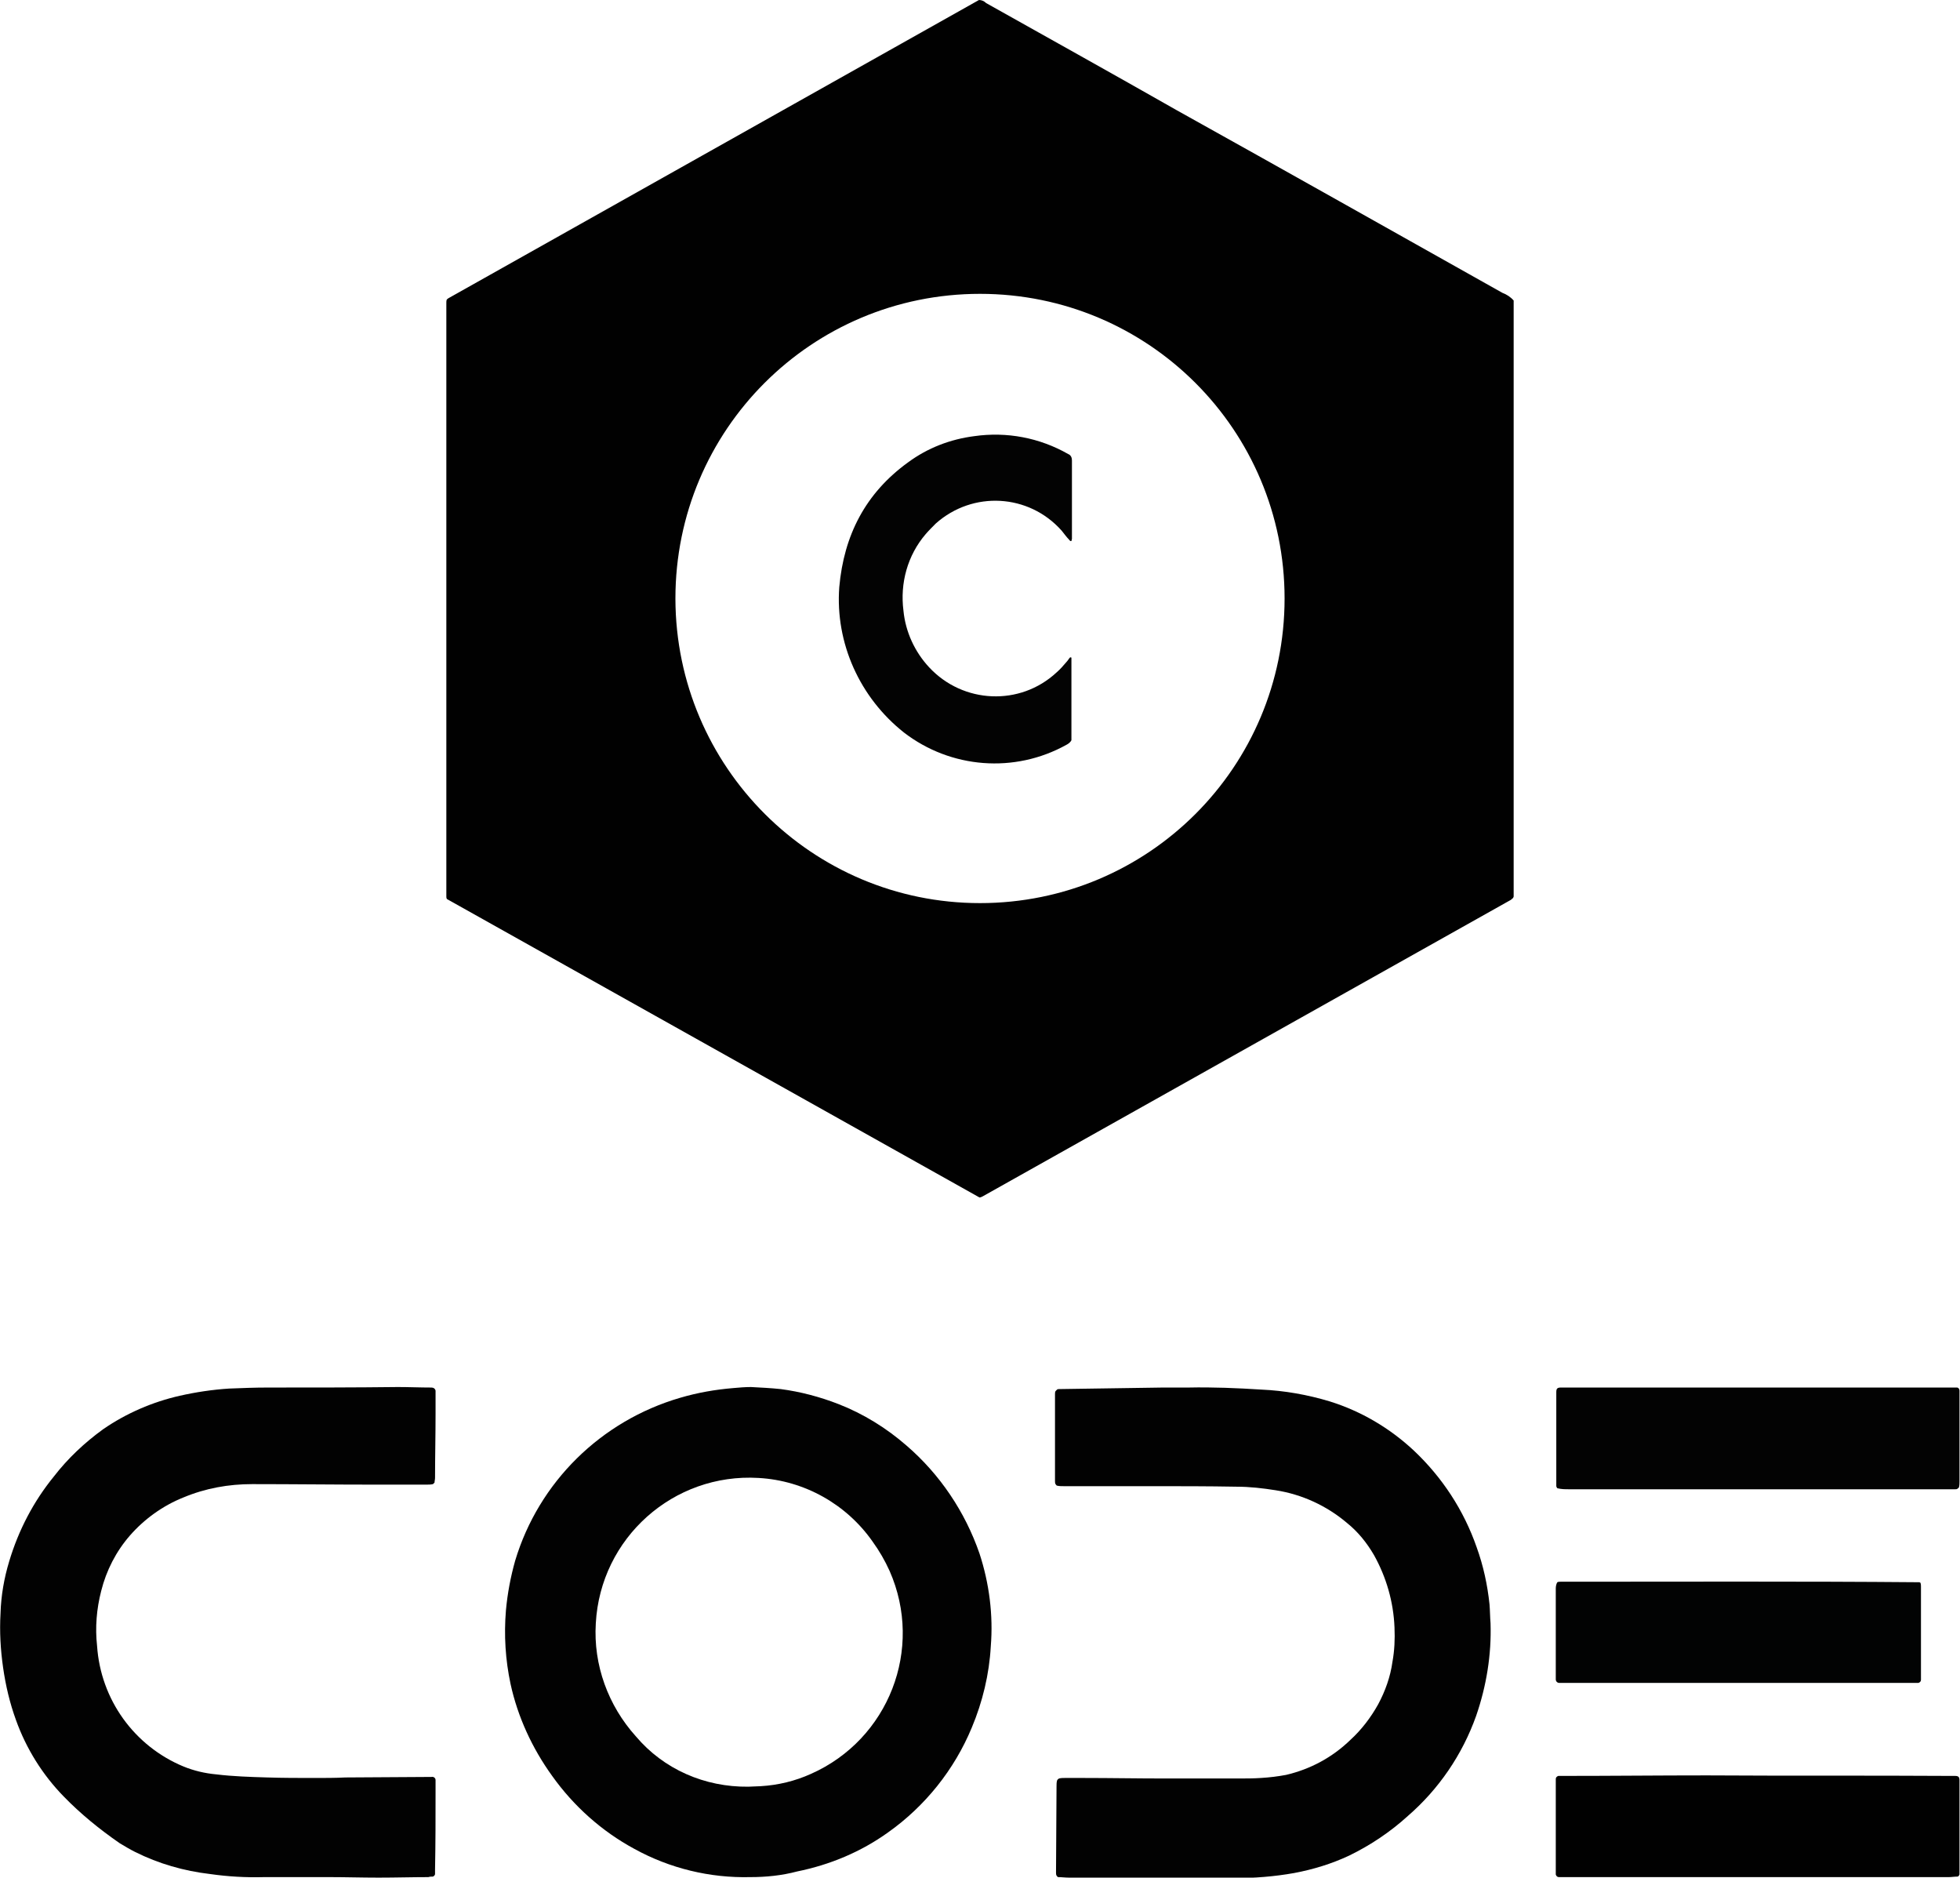 <svg xml:space="preserve" style="enable-background:new 0 0 381.6 365.5;" viewBox="0 0 381.6 365.5" y="0px" x="0px" xmlns:xlink="http://www.w3.org/1999/xlink" xmlns="http://www.w3.org/2000/svg" id="Layer_1" version="1.1">
<style type="text/css">
	.st0{fill:#010101;}
	.st1{fill:#020202;}
	.st2{fill:#030303;}
	.st3{fill:#020303;}
</style>
<g>
	<path d="M294.6,174.8c-0.2,0.1-0.3,0.3-0.5,0.4l-102.8,57.7c-0.2,0.1-0.4,0.2-0.6,0.2L87,175c-0.1-0.2-0.1-0.3-0.1-0.5
		V58.9c0-0.2,0-0.4,0.1-0.6c0.1-0.1,0.2-0.2,0.4-0.3L190.6,0c0.5,0,1,0.2,1.4,0.6c12.3,6.9,24.7,13.8,37,20.8
		c21.2,11.8,42.3,23.7,63.5,35.6c0.8,0.3,1.6,0.8,2.2,1.5v116C294.7,174.6,294.6,174.7,294.6,174.8z M190.8,175.8
		c32.8,0,59.3-26.5,59.3-59.3s-26.5-59.3-59.3-59.3c-32.8,0-59.3,26.5-59.3,59.3c0,0,0,0,0,0v0.1
		C131.6,149.3,158.1,175.8,190.8,175.8L190.8,175.8z" class="st0"></path>
	<path d="M146.1,365.4c-7.9,0.2-15.7-1.7-22.6-5.5c-6.3-3.4-11.8-8.3-16-14.2c-3.9-5.4-6.7-11.5-8.1-17.9
		c-1-4.7-1.3-9.5-0.9-14.3c0.3-3.3,0.9-6.5,1.8-9.7c4.6-15.3,16.7-27.2,32.1-31.7c3.4-1,6.8-1.6,10.4-1.9c1.1-0.1,2.3-0.2,3.4-0.2
		c1.9,0.1,3.9,0.2,5.8,0.4c3.8,0.5,7.6,1.5,11.2,2.9c4.9,1.9,9.4,4.7,13.3,8.1c6.5,5.6,11.4,12.9,14.2,21c1.9,5.8,2.7,12,2.2,18.1
		c-0.3,5.4-1.6,10.8-3.7,15.8c-3.4,8.2-9.1,15.3-16.3,20.4c-5.3,3.8-11.3,6.3-17.7,7.6C152.2,365.1,149.1,365.4,146.1,365.4z
		 M145.7,347.8l2.4-0.1c3.4-0.2,6.7-1,9.8-2.4c15.1-6.7,22-24.3,15.3-39.5c-0.9-2-2-3.9-3.3-5.7c-5.1-7.3-13.3-11.9-22.2-12.4
		c-16.6-1-30.8,11.7-31.7,28.3c-0.5,8.1,2.4,16,7.8,22C129.2,344.4,137.2,347.9,145.7,347.8L145.7,347.8z" class="st1"></path>
	<path d="M64.2,365.4H51.4c-3.5,0.1-7-0.1-10.5-0.6c-5.1-0.6-10-2-14.6-4.3c-1-0.5-2-1.1-3-1.7
		c-3.9-2.7-7.6-5.7-10.9-9.1c-4.1-4.2-7.3-9.3-9.3-14.9c-1.2-3.3-2-6.7-2.5-10.2c-0.5-3.5-0.7-7-0.5-10.5c0.1-3.5,0.7-6.9,1.7-10.2
		c1.8-6,4.7-11.6,8.7-16.5c2.7-3.5,6-6.6,9.6-9.2c4.5-3.1,9.6-5.3,14.9-6.5c3.1-0.7,6.4-1.2,9.6-1.4c2.5-0.1,5-0.2,7.5-0.2
		c8.5,0,17,0,25.4-0.1c2.1,0,4.3,0.1,6.5,0.1c0.4,0,0.7,0.2,0.8,0.6c0,0.1,0,0.1,0,0.2v4.3c0,4.2-0.1,8.3-0.1,12.5
		c0,0.3-0.1,0.6-0.1,0.9c-0.1,0.1-0.2,0.2-0.3,0.3c-0.4,0.1-0.9,0.1-1.3,0.1H73c-8,0-16-0.1-23.9-0.1c-4.6,0-9.1,0.8-13.4,2.6
		c-4,1.6-7.6,4.2-10.4,7.4c-2.7,3.1-4.6,6.8-5.6,10.8c-0.9,3.5-1.2,7.1-0.8,10.7c0.7,10.4,7.2,19.5,16.9,23.5c2,0.8,4.1,1.3,6.3,1.5
		c3.3,0.4,6.6,0.5,9.9,0.6c3.1,0.1,6.2,0.1,9.3,0.1c2,0,4,0,6-0.1h0.2l16.4-0.1H84c0.4-0.1,0.8,0.2,0.8,0.6c0,0,0,0.1,0,0.1v2.2
		c0,5,0,10-0.1,15.1c0,0.3,0,0.6,0,0.9c0,0.2-0.2,0.4-0.4,0.5c-0.3,0-0.6,0-0.9,0.1c-3.2,0-6.4,0.1-9.7,0.1S67.3,365.4,64.2,365.4z" class="st1"></path>
	<path d="M226.4,270.1h5c4.7-0.1,9.5,0.1,14.2,0.4c4.5,0.2,9,1,13.3,2.3c6.1,1.9,11.7,5.2,16.4,9.6
		c5.5,5.2,9.7,11.6,12.2,18.8c1.3,3.6,2.1,7.3,2.5,11.1c0.1,1.2,0.1,2.5,0.2,3.7c0.2,6.1-0.8,12.2-2.8,18
		c-2.7,7.6-7.3,14.3-13.3,19.5c-3.4,3.1-7.3,5.7-11.4,7.7c-3.4,1.6-7,2.7-10.7,3.4c-3.9,0.7-7.8,1-11.8,1H229l-20.9-0.1
		c-0.7,0-1.4-0.1-2.1-0.1c-0.1,0-0.2-0.2-0.3-0.3c-0.1-0.2-0.1-0.4-0.1-0.6l0.1-16.8c0-0.4,0-0.7,0.1-1.1c0.1-0.2,0.2-0.3,0.4-0.4
		c0.4-0.1,0.7-0.1,1.1-0.1h3.7c5.2,0,10.4,0.1,15.5,0.1h14.7c1.4,0,2.9,0,4.3-0.1c1.7-0.1,3.3-0.3,4.9-0.6c4.7-1.1,9-3.4,12.5-6.8
		c2.2-2,4-4.4,5.4-6.9c1.4-2.6,2.4-5.4,2.8-8.3c0.4-2.2,0.5-4.4,0.4-6.7c-0.2-5-1.6-9.8-4-14.1c-1.4-2.4-3.1-4.5-5.2-6.2
		c-4-3.4-8.8-5.6-13.9-6.4c-2.5-0.4-5.1-0.7-7.7-0.7c-5.5-0.1-11.1-0.1-16.7-0.1h-16.9c-0.4,0-0.9,0-1.3-0.1c-0.1,0-0.2-0.2-0.3-0.3
		c-0.1-0.2-0.1-0.4-0.1-0.6v-16.9c0-0.2,0-0.4,0.1-0.6c0.1-0.1,0.2-0.2,0.3-0.3c0.1-0.1,0.3-0.1,0.4-0.1L226.4,270.1L226.4,270.1z" class="st1"></path>
	<path d="M303.2,289.7c-0.1-0.1-0.2-0.3-0.2-0.4c0-0.4,0-0.9,0-1.3v-17c0-0.7,0.2-0.9,0.9-0.9H381
		c0.3,0,0.5,0.3,0.5,0.6v17.7c0,0.4,0,0.7-0.1,1.1c0,0.1-0.2,0.2-0.3,0.3c-0.1,0.1-0.3,0.1-0.4,0.1h-75.2
		C304.7,289.9,304,289.9,303.2,289.7z" class="st2"></path>
	<path d="M342.1,365.4h-38.6c-0.3,0-0.5-0.2-0.6-0.5v-18.6c0-0.3,0.2-0.5,0.5-0.6h1.1c9.3,0,18.5-0.1,27.8-0.1
		c15.7,0.1,31.5,0,47.2,0.1h1.1c0.7,0,0.9,0.2,0.9,0.9v18.3c-0.1,0.2-0.2,0.4-0.4,0.4c-0.6,0-1.1,0.1-1.7,0.1L342.1,365.4
		L342.1,365.4z" class="st0"></path>
	<path d="M303.2,308c0.2-0.1,0.4-0.1,0.6-0.1c23.3,0,46.6-0.1,69.9,0.1l0.2,0.1c0.1,0.3,0.1,0.5,0.1,0.8V327
		c0,0.3-0.2,0.5-0.5,0.6h-69.9c-0.4,0-0.7-0.3-0.7-0.7v-17.7C302.9,308.8,303,308.3,303.2,308z" class="st3"></path>
	<path d="M208.6,128v16.1c-0.2,0.4-0.6,0.7-1,0.9c-10.1,5.6-22.5,4.6-31.6-2.4c-8.6-6.8-13.4-17.4-12.6-28.3
		c0.9-10.1,5.1-18.3,13.4-24.3c3.8-2.8,8.2-4.5,12.9-5.1c6.3-0.9,12.7,0.3,18.3,3.5c0.5,0.2,0.7,0.7,0.7,1.2v15.3
		c0,0.1-0.1,0.3-0.1,0.4c-0.1,0.1-0.3,0-0.5-0.3c-0.5-0.5-0.9-1.1-1.4-1.7c-6.4-7.2-17.3-7.8-24.5-1.4c-0.7,0.7-1.4,1.4-2,2.1
		c-3.5,4.1-5,9.5-4.3,14.9c0.4,4.1,2.2,8,5,11c6.6,7.1,17.7,7.6,24.8,1c0.7-0.6,1.3-1.3,1.9-2c0.3-0.3,0.5-0.7,0.8-1
		C208.3,127.9,208.4,128,208.6,128z" class="st2"></path>
</g>
</svg>
